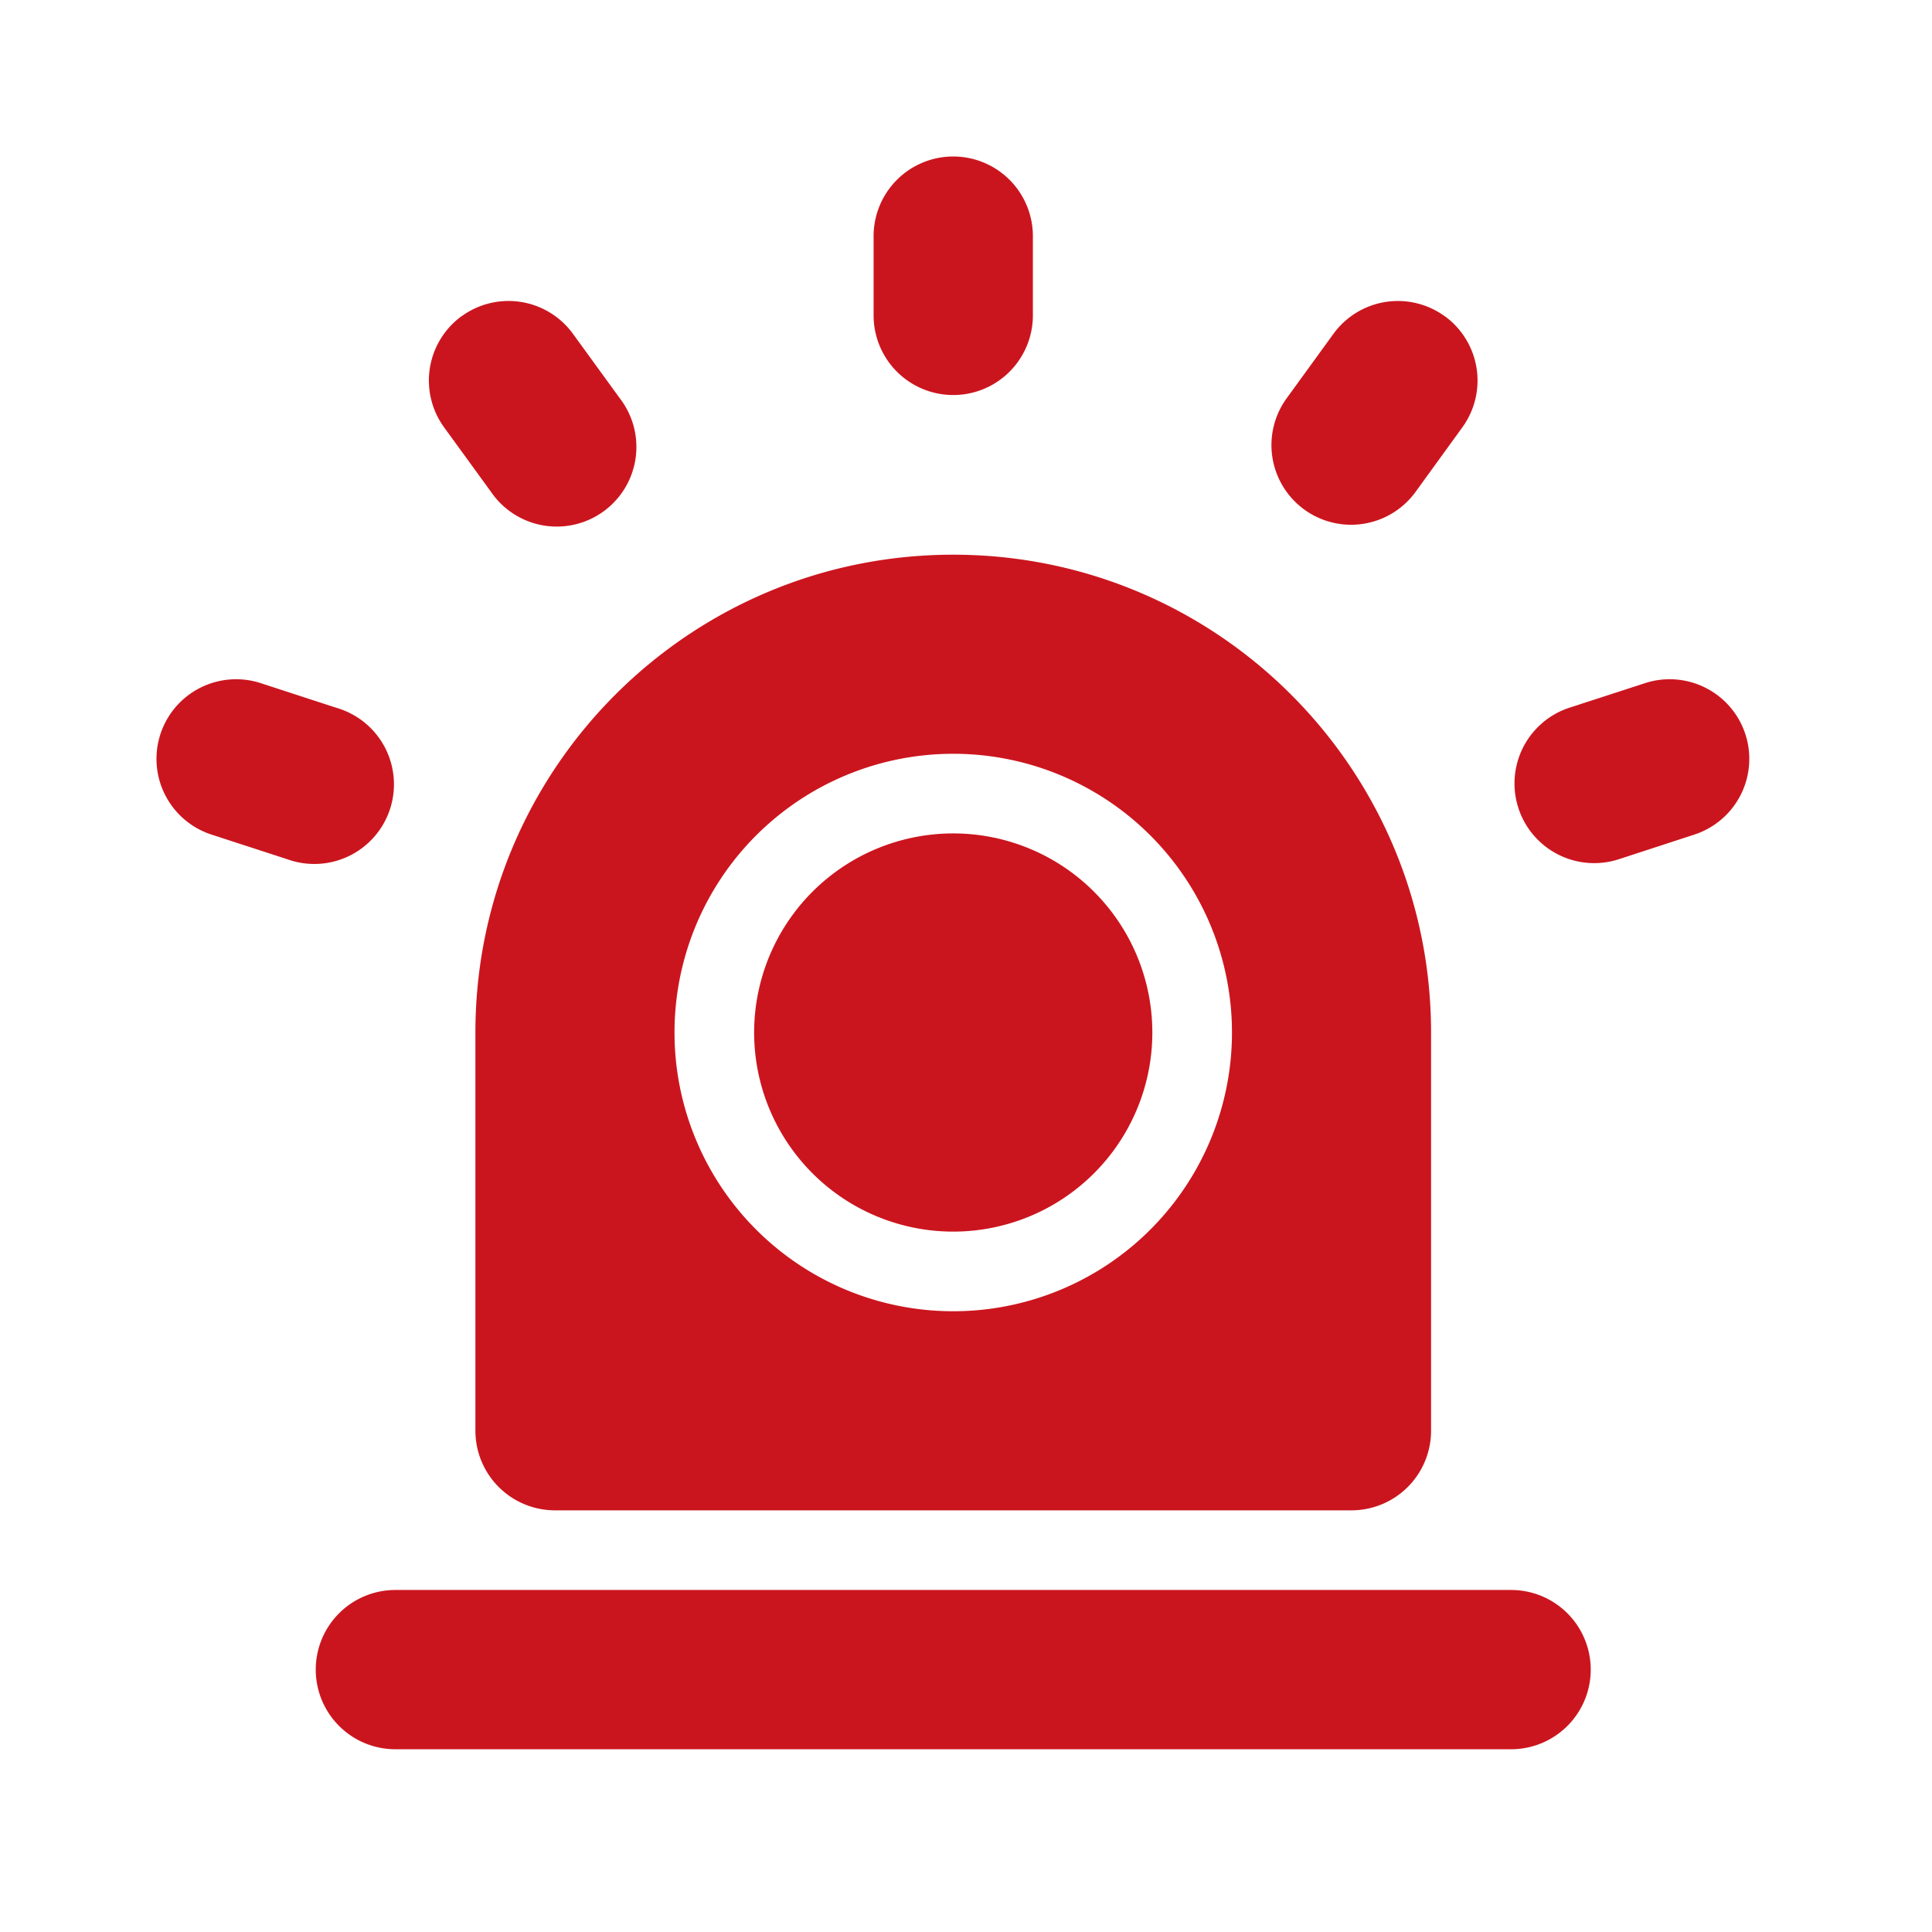 <?xml version="1.0" standalone="no"?><!DOCTYPE svg PUBLIC "-//W3C//DTD SVG 1.1//EN" "http://www.w3.org/Graphics/SVG/1.1/DTD/svg11.dtd"><svg t="1759998078898" class="icon" viewBox="0 0 1024 1024" version="1.1" xmlns="http://www.w3.org/2000/svg" p-id="27034" xmlns:xlink="http://www.w3.org/1999/xlink" width="60" height="60"><path d="M505.237 293.996c139.87 0 253.258 113.387 253.258 253.258v211.048a42.21 42.21 0 0 1-42.21 42.21h-422.1a42.21 42.21 0 0 1-42.21-42.21V547.254c0-139.87 113.387-253.258 253.258-253.258z m0 400.991a147.734 147.734 0 1 0-147.734-147.733 147.734 147.734 0 0 0 147.734 147.733z m0-42.21A105.524 105.524 0 1 1 610.76 547.254a105.524 105.524 0 0 1-105.523 105.524zM209.77 842.721h590.934a42.21 42.21 0 1 1 0 84.419H209.77a42.21 42.21 0 1 1 0-84.419zM505.237 82.948a42.21 42.21 0 0 1 42.21 42.21v42.21a42.21 42.21 0 0 1-84.419 0v-42.21a42.21 42.21 0 0 1 42.209-42.21z m260.517 84.63a42.21 42.21 0 0 1 9.286 58.97l-24.78 34.187a42.216 42.216 0 1 1-68.3-49.639l24.819-34.19a42.21 42.21 0 0 1 58.967-9.286z m159.341 221.6a42.21 42.21 0 0 1-27.1 53.184l-40.1 13.085a42.234 42.234 0 0 1-26.128-80.325l40.141-13.043a42.21 42.21 0 0 1 53.187 27.1z m-840.095 0a42.21 42.21 0 0 1 53.184-27.1l40.141 13.085a42.21 42.21 0 1 1-26.086 80.241l-40.1-13.043a42.21 42.21 0 0 1-27.138-53.182z m159.722-221.6a42.209 42.209 0 0 1 58.967 9.37l24.819 34.148a42.21 42.21 0 1 1-68.3 49.554l-24.819-34.148a42.21 42.21 0 0 1 9.328-58.967z" fill="#CB151E" p-id="27035"></path></svg>